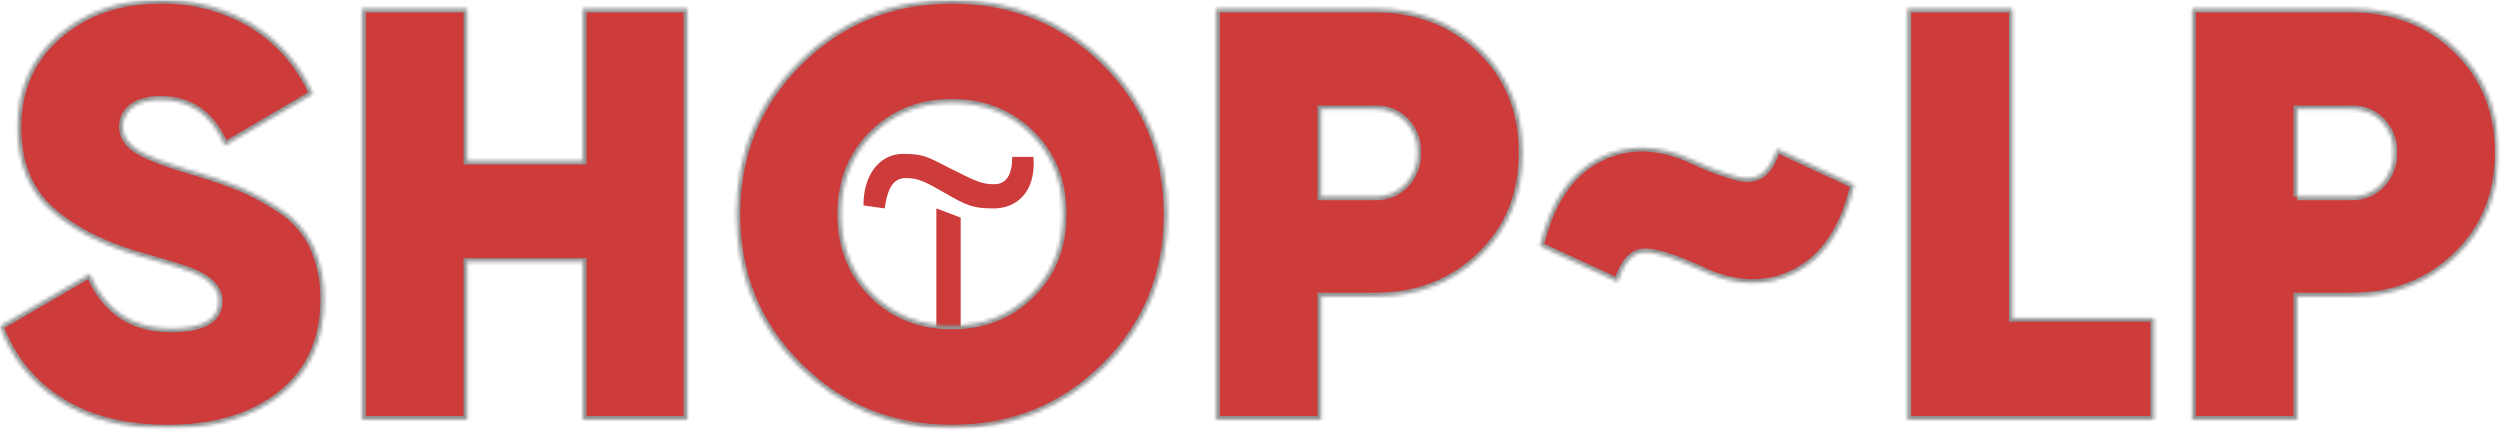 <?xml version="1.0" encoding="UTF-8"?> <svg xmlns="http://www.w3.org/2000/svg" width="691" height="119" viewBox="0 0 691 119" fill="none"> <g clip-path="url(#clip0_1995_8)"> <mask id="mask0_1995_8" style="mask-type:luminance" maskUnits="userSpaceOnUse" x="0" y="0" width="691" height="119"> <path d="M690.594 0H0V118.406H690.594V0Z" fill="white"></path> </mask> <g mask="url(#mask0_1995_8)"> <path d="M265.535 60.144V96.197H258.809V57.613L265.535 60.144Z" fill="#CD3B3B"></path> <path d="M238.664 56.779C238.664 47.558 243.691 42.531 249.584 42.531C255.477 42.531 256.309 43.363 263 46.726C269.691 50.089 271.389 50.921 274.752 50.921C278.115 50.921 279.779 48.39 279.779 43.363H285.637C286.469 53.417 280.611 57.611 274.717 57.611C268.824 57.611 267.16 56.779 261.301 53.416C255.443 50.054 253.744 49.222 250.381 49.222C247.019 49.222 245.355 51.753 244.523 57.611L238.664 56.779Z" fill="#CD3B3B"></path> <mask id="mask1_1995_8" style="mask-type:alpha" maskUnits="userSpaceOnUse" x="211" y="14" width="104" height="104"> <path d="M263 118C234.331 118 211 94.669 211 66C211 37.331 234.331 14 263 14C291.669 14 315 37.331 315 66C315 94.669 291.669 118 263 118ZM263 17.363C236.168 17.363 214.363 39.168 214.363 66C214.363 92.832 236.168 114.637 263 114.637C289.832 114.637 311.637 92.832 311.637 66C311.637 39.168 289.832 17.363 263 17.363Z" fill="white"></path> </mask> <g mask="url(#mask1_1995_8)"> <path d="M263 118C234.331 118 211 94.669 211 66C211 37.331 234.331 14 263 14C291.669 14 315 37.331 315 66C315 94.669 291.669 118 263 118ZM263 17.363C236.168 17.363 214.363 39.168 214.363 66C214.363 92.832 236.168 114.637 263 114.637C289.832 114.637 311.637 92.832 311.637 66C311.637 39.168 289.832 17.363 263 17.363Z" fill="#CD3B3B"></path> <path d="M263 114.59C236.214 114.59 214.41 92.786 214.41 66H207.59C207.59 96.552 232.447 121.41 263 121.41V114.59ZM214.41 66C214.41 39.214 236.214 17.41 263 17.41V10.59C232.447 10.59 207.59 35.447 207.59 66H214.41ZM263 17.41C289.786 17.41 311.59 39.214 311.59 66H318.41C318.41 35.447 293.553 10.59 263 10.59V17.41ZM311.59 66C311.59 92.786 289.786 114.59 263 114.59V121.41C293.553 121.41 318.41 96.552 318.41 66H311.59ZM263 13.953C234.285 13.953 210.953 37.284 210.953 66H217.772C217.772 41.051 238.051 20.772 263 20.772V13.953ZM210.953 66C210.953 94.715 234.285 118.047 263 118.047V111.227C238.051 111.227 217.772 90.948 217.772 66H210.953ZM263 118.047C291.715 118.047 315.047 94.715 315.047 66H308.227C308.227 90.948 287.949 111.227 263 111.227V118.047ZM315.047 66C315.047 37.284 291.715 13.953 263 13.953V20.772C287.949 20.772 308.227 41.051 308.227 66H315.047Z" fill="#CD3B3B"></path> </g> <mask id="path-7-inside-1_1995_8" fill="white"> <path fill-rule="evenodd" clip-rule="evenodd" d="M77.706 109.001C85.599 102.73 89.546 94.023 89.549 82.883C89.666 77.834 88.669 72.821 86.628 68.202C84.67 64.027 81.579 60.486 77.706 57.982C74.225 55.618 70.532 53.581 66.675 51.898C62.325 50.149 57.886 48.633 53.375 47.356C45.695 45.084 40.531 43.084 37.883 41.356C35.235 39.627 33.91 37.518 33.908 35.029C33.896 33.988 34.132 32.959 34.598 32.027C35.064 31.096 35.745 30.29 36.585 29.675C38.37 28.271 40.993 27.568 44.453 27.566C52.671 27.566 58.565 31.784 62.135 40.22L86.469 25.944C82.949 17.938 77.061 11.202 69.598 6.644C61.94 2.129 53.179 -0.173 44.291 -0.007C33.041 -0.007 23.659 3.237 16.145 9.727C8.631 16.216 4.873 24.706 4.87 35.196C4.87 44.929 7.898 52.527 13.955 57.989C20.012 63.451 28.23 67.693 38.61 70.716C45.963 72.772 50.722 74.232 52.886 75.096C57.968 77.152 60.509 79.856 60.51 83.208C60.51 88.292 56.077 90.833 47.21 90.832C36.503 90.832 29.041 85.803 24.823 75.745L0 90.183C3.04 98.716 8.87 105.974 16.547 110.783C24.44 115.868 34.39 118.409 46.397 118.407C59.375 118.409 69.811 115.274 77.706 109.001ZM161.09 44.436H129.132V2.42H100.093V115.977H129.132V72.339H161.09V115.977H189.966V2.42H161.09V44.436ZM322.666 59.198C322.666 42.544 316.907 28.511 305.389 17.098C293.871 5.684 279.785 -0.02 263.13 -0.014C246.474 -0.014 232.387 5.691 220.87 17.101C209.353 28.511 203.594 42.544 203.593 59.201C203.593 75.857 209.352 89.89 220.87 101.301C232.388 112.712 246.475 118.416 263.13 118.415C279.783 118.415 293.869 112.71 305.389 101.301C316.909 89.891 322.668 75.857 322.666 59.198ZM232.466 59.198C232.466 50.222 235.386 42.841 241.226 37.055C247.066 31.268 254.366 28.375 263.126 28.376C271.886 28.376 279.186 31.269 285.026 37.055C290.866 42.841 293.786 50.222 293.786 59.198C293.786 68.176 290.866 75.557 285.026 81.342C279.186 87.126 271.886 90.019 263.126 90.021C254.365 90.021 247.065 87.128 241.226 81.342C235.387 75.556 232.468 68.174 232.469 59.198H232.466ZM336.128 2.42V115.977H365.166V81.91H380.253C391.715 81.91 401.34 78.178 409.129 70.716C416.918 63.253 420.811 53.736 420.809 42.165C420.809 30.593 416.916 21.075 409.129 13.613C401.342 6.15 391.717 2.419 380.253 2.42H336.131H336.128ZM365.166 54.332V30.16H380.253C381.773 30.125 383.284 30.403 384.693 30.975C386.102 31.547 387.379 32.401 388.445 33.486C389.561 34.63 390.431 35.99 391.003 37.482C391.575 38.974 391.836 40.568 391.771 42.165C391.831 43.773 391.568 45.377 390.997 46.882C390.426 48.387 389.558 49.762 388.445 50.925C387.391 52.03 386.118 52.904 384.708 53.491C383.297 54.077 381.78 54.364 380.253 54.332H365.169H365.166ZM486.84 48.167C485.218 49.249 483.109 49.519 480.513 48.978C476.271 47.849 472.144 46.329 468.184 44.436C458.666 39.894 449.906 39.677 441.904 43.787C433.902 47.896 428.494 55.953 425.681 67.958L447.095 77.858C448.717 72.776 451.015 70.072 453.989 69.747C456.963 69.421 462.344 71.044 470.131 74.614C479.646 79.156 488.379 79.372 496.331 75.263C504.283 71.153 509.664 63.096 512.473 51.091L491.221 41.191C489.921 44.76 488.461 47.085 486.84 48.167ZM556.272 2.42H527.232V115.977H595.367V87.912H556.267V2.42H556.272ZM605.913 2.42V115.977H634.95V81.91H650.04C661.503 81.91 671.128 78.178 678.917 70.716C686.706 63.253 690.599 53.736 690.597 42.165C690.597 30.593 686.704 21.075 678.917 13.613C671.13 6.15 661.505 2.419 650.04 2.42H605.911H605.913ZM634.952 54.332V30.16H650.04C651.56 30.125 653.072 30.403 654.481 30.975C655.89 31.547 657.167 32.401 658.233 33.486C659.348 34.63 660.219 35.99 660.79 37.482C661.362 38.975 661.623 40.568 661.558 42.165C661.618 43.773 661.355 45.377 660.784 46.882C660.213 48.387 659.345 49.761 658.233 50.925C657.179 52.03 655.906 52.904 654.495 53.491C653.085 54.078 651.567 54.364 650.04 54.332H634.95H634.952Z"></path> </mask> <path fill-rule="evenodd" clip-rule="evenodd" d="M77.706 109.001C85.599 102.73 89.546 94.023 89.549 82.883C89.666 77.834 88.669 72.821 86.628 68.202C84.67 64.027 81.579 60.486 77.706 57.982C74.225 55.618 70.532 53.581 66.675 51.898C62.325 50.149 57.886 48.633 53.375 47.356C45.695 45.084 40.531 43.084 37.883 41.356C35.235 39.627 33.91 37.518 33.908 35.029C33.896 33.988 34.132 32.959 34.598 32.027C35.064 31.096 35.745 30.29 36.585 29.675C38.37 28.271 40.993 27.568 44.453 27.566C52.671 27.566 58.565 31.784 62.135 40.22L86.469 25.944C82.949 17.938 77.061 11.202 69.598 6.644C61.94 2.129 53.179 -0.173 44.291 -0.007C33.041 -0.007 23.659 3.237 16.145 9.727C8.631 16.216 4.873 24.706 4.87 35.196C4.87 44.929 7.898 52.527 13.955 57.989C20.012 63.451 28.23 67.693 38.61 70.716C45.963 72.772 50.722 74.232 52.886 75.096C57.968 77.152 60.509 79.856 60.51 83.208C60.51 88.292 56.077 90.833 47.21 90.832C36.503 90.832 29.041 85.803 24.823 75.745L0 90.183C3.04 98.716 8.87 105.974 16.547 110.783C24.44 115.868 34.39 118.409 46.397 118.407C59.375 118.409 69.811 115.274 77.706 109.001ZM161.09 44.436H129.132V2.42H100.093V115.977H129.132V72.339H161.09V115.977H189.966V2.42H161.09V44.436ZM322.666 59.198C322.666 42.544 316.907 28.511 305.389 17.098C293.871 5.684 279.785 -0.02 263.13 -0.014C246.474 -0.014 232.387 5.691 220.87 17.101C209.353 28.511 203.594 42.544 203.593 59.201C203.593 75.857 209.352 89.89 220.87 101.301C232.388 112.712 246.475 118.416 263.13 118.415C279.783 118.415 293.869 112.71 305.389 101.301C316.909 89.891 322.668 75.857 322.666 59.198ZM232.466 59.198C232.466 50.222 235.386 42.841 241.226 37.055C247.066 31.268 254.366 28.375 263.126 28.376C271.886 28.376 279.186 31.269 285.026 37.055C290.866 42.841 293.786 50.222 293.786 59.198C293.786 68.176 290.866 75.557 285.026 81.342C279.186 87.126 271.886 90.019 263.126 90.021C254.365 90.021 247.065 87.128 241.226 81.342C235.387 75.556 232.468 68.174 232.469 59.198H232.466ZM336.128 2.42V115.977H365.166V81.91H380.253C391.715 81.91 401.34 78.178 409.129 70.716C416.918 63.253 420.811 53.736 420.809 42.165C420.809 30.593 416.916 21.075 409.129 13.613C401.342 6.15 391.717 2.419 380.253 2.42H336.131H336.128ZM365.166 54.332V30.16H380.253C381.773 30.125 383.284 30.403 384.693 30.975C386.102 31.547 387.379 32.401 388.445 33.486C389.561 34.63 390.431 35.99 391.003 37.482C391.575 38.974 391.836 40.568 391.771 42.165C391.831 43.773 391.568 45.377 390.997 46.882C390.426 48.387 389.558 49.762 388.445 50.925C387.391 52.03 386.118 52.904 384.708 53.491C383.297 54.077 381.78 54.364 380.253 54.332H365.169H365.166ZM486.84 48.167C485.218 49.249 483.109 49.519 480.513 48.978C476.271 47.849 472.144 46.329 468.184 44.436C458.666 39.894 449.906 39.677 441.904 43.787C433.902 47.896 428.494 55.953 425.681 67.958L447.095 77.858C448.717 72.776 451.015 70.072 453.989 69.747C456.963 69.421 462.344 71.044 470.131 74.614C479.646 79.156 488.379 79.372 496.331 75.263C504.283 71.153 509.664 63.096 512.473 51.091L491.221 41.191C489.921 44.76 488.461 47.085 486.84 48.167ZM556.272 2.42H527.232V115.977H595.367V87.912H556.267V2.42H556.272ZM605.913 2.42V115.977H634.95V81.91H650.04C661.503 81.91 671.128 78.178 678.917 70.716C686.706 63.253 690.599 53.736 690.597 42.165C690.597 30.593 686.704 21.075 678.917 13.613C671.13 6.15 661.505 2.419 650.04 2.42H605.911H605.913ZM634.952 54.332V30.16H650.04C651.56 30.125 653.072 30.403 654.481 30.975C655.89 31.547 657.167 32.401 658.233 33.486C659.348 34.63 660.219 35.99 660.79 37.482C661.362 38.975 661.623 40.568 661.558 42.165C661.618 43.773 661.355 45.377 660.784 46.882C660.213 48.387 659.345 49.761 658.233 50.925C657.179 52.03 655.906 52.904 654.495 53.491C653.085 54.078 651.567 54.364 650.04 54.332H634.95H634.952Z" fill="#CD3B3B" stroke="#909090" stroke-width="2" mask="url(#path-7-inside-1_1995_8)"></path> </g> </g> <defs> <clipPath id="clip0_1995_8"> <rect width="691" height="119" fill="white"></rect> </clipPath> </defs> </svg> 
